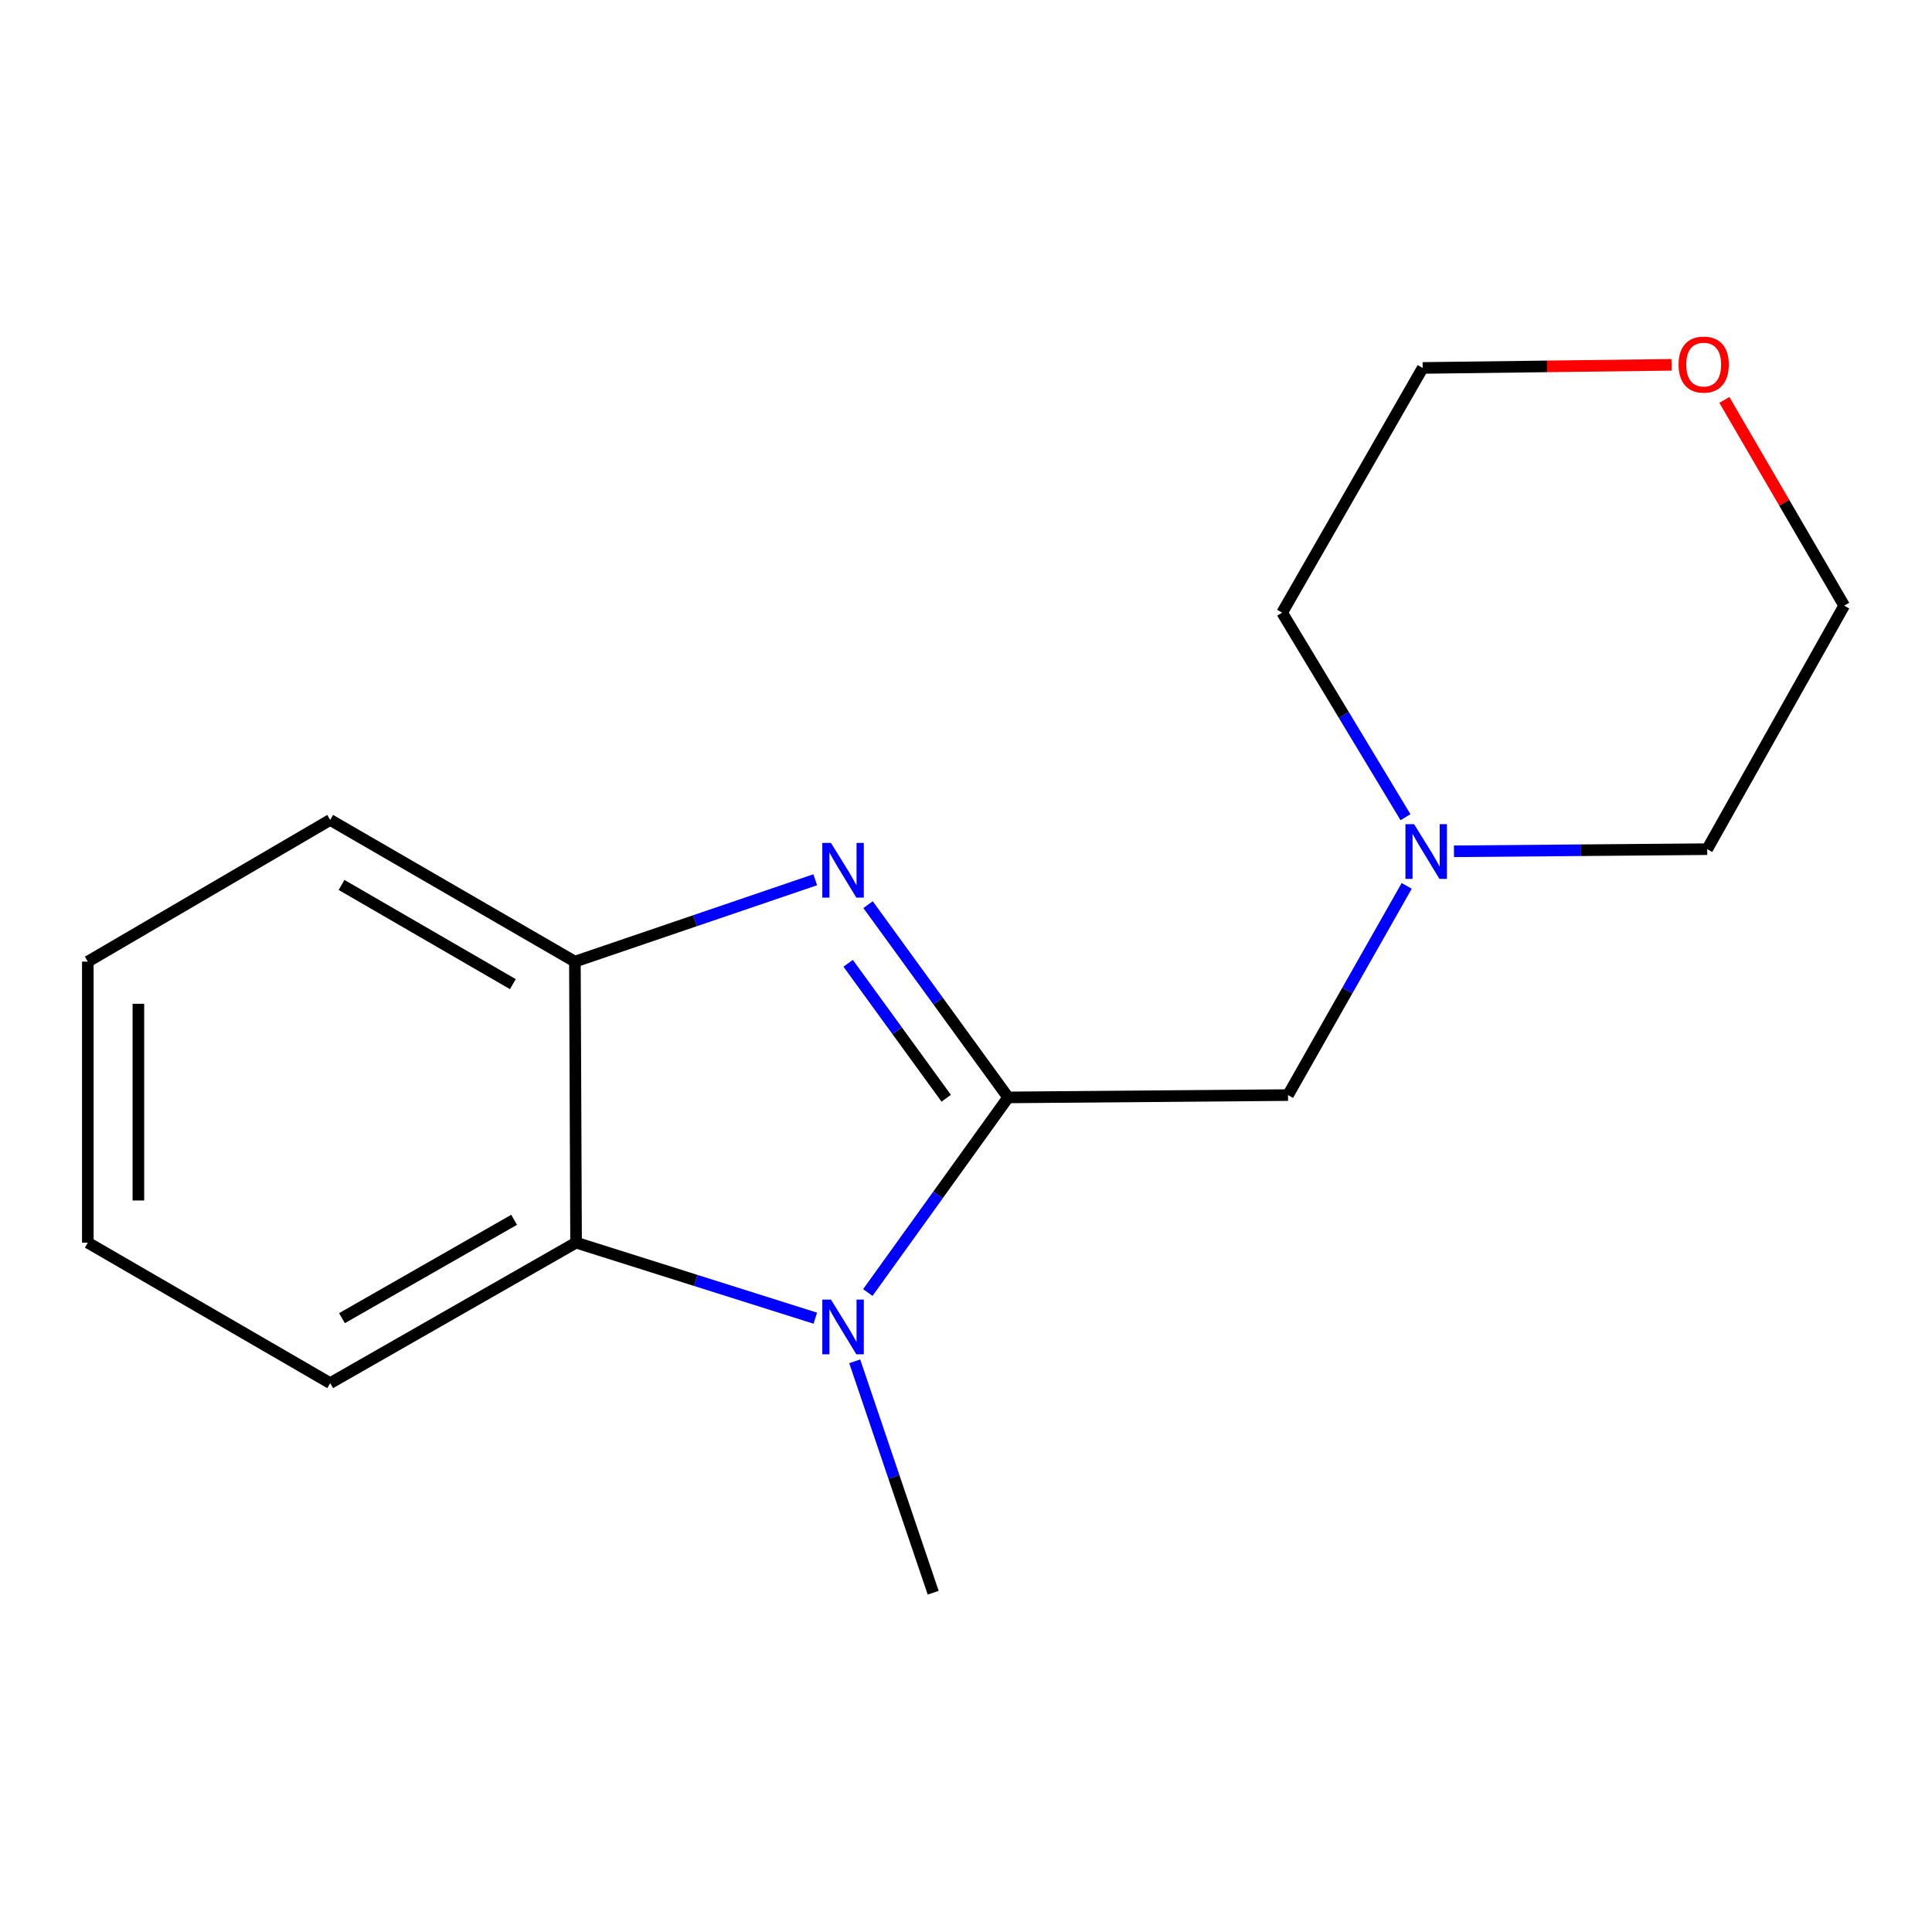<?xml version='1.0' encoding='iso-8859-1'?>
<svg version='1.1' baseProfile='full'
              xmlns='http://www.w3.org/2000/svg'
                      xmlns:rdkit='http://www.rdkit.org/xml'
                      xmlns:xlink='http://www.w3.org/1999/xlink'
                  xml:space='preserve'
width='1000px' height='1000px' viewBox='0 0 1000 1000'>
<!-- END OF HEADER -->
<rect style='opacity:1.0;fill:#FFFFFF;stroke:none' width='1000' height='1000' x='0' y='0'> </rect>
<path class='bond-0' d='M 521.813,568.021 L 485.555,518.132' style='fill:none;fill-rule:evenodd;stroke:#000000;stroke-width:6px;stroke-linecap:butt;stroke-linejoin:miter;stroke-opacity:1' />
<path class='bond-0' d='M 485.555,518.132 L 449.297,468.244' style='fill:none;fill-rule:evenodd;stroke:#0000FF;stroke-width:6px;stroke-linecap:butt;stroke-linejoin:miter;stroke-opacity:1' />
<path class='bond-0' d='M 489.762,568.443 L 464.381,533.521' style='fill:none;fill-rule:evenodd;stroke:#000000;stroke-width:6px;stroke-linecap:butt;stroke-linejoin:miter;stroke-opacity:1' />
<path class='bond-0' d='M 464.381,533.521 L 439.001,498.599' style='fill:none;fill-rule:evenodd;stroke:#0000FF;stroke-width:6px;stroke-linecap:butt;stroke-linejoin:miter;stroke-opacity:1' />
<path class='bond-1' d='M 521.813,568.021 L 485.497,618.514' style='fill:none;fill-rule:evenodd;stroke:#000000;stroke-width:6px;stroke-linecap:butt;stroke-linejoin:miter;stroke-opacity:1' />
<path class='bond-1' d='M 485.497,618.514 L 449.181,669.008' style='fill:none;fill-rule:evenodd;stroke:#0000FF;stroke-width:6px;stroke-linecap:butt;stroke-linejoin:miter;stroke-opacity:1' />
<path class='bond-4' d='M 521.813,568.021 L 666.677,566.814' style='fill:none;fill-rule:evenodd;stroke:#000000;stroke-width:6px;stroke-linecap:butt;stroke-linejoin:miter;stroke-opacity:1' />
<path class='bond-3' d='M 421.959,455.359 L 359.762,476.55' style='fill:none;fill-rule:evenodd;stroke:#0000FF;stroke-width:6px;stroke-linecap:butt;stroke-linejoin:miter;stroke-opacity:1' />
<path class='bond-3' d='M 359.762,476.55 L 297.565,497.74' style='fill:none;fill-rule:evenodd;stroke:#000000;stroke-width:6px;stroke-linecap:butt;stroke-linejoin:miter;stroke-opacity:1' />
<path class='bond-2' d='M 422.002,682.291 L 360.089,662.739' style='fill:none;fill-rule:evenodd;stroke:#0000FF;stroke-width:6px;stroke-linecap:butt;stroke-linejoin:miter;stroke-opacity:1' />
<path class='bond-2' d='M 360.089,662.739 L 298.175,643.187' style='fill:none;fill-rule:evenodd;stroke:#000000;stroke-width:6px;stroke-linecap:butt;stroke-linejoin:miter;stroke-opacity:1' />
<path class='bond-7' d='M 442.399,704.618 L 462.707,764.505' style='fill:none;fill-rule:evenodd;stroke:#0000FF;stroke-width:6px;stroke-linecap:butt;stroke-linejoin:miter;stroke-opacity:1' />
<path class='bond-7' d='M 462.707,764.505 L 483.015,824.391' style='fill:none;fill-rule:evenodd;stroke:#000000;stroke-width:6px;stroke-linecap:butt;stroke-linejoin:miter;stroke-opacity:1' />
<path class='bond-8' d='M 298.175,643.187 L 170.906,715.91' style='fill:none;fill-rule:evenodd;stroke:#000000;stroke-width:6px;stroke-linecap:butt;stroke-linejoin:miter;stroke-opacity:1' />
<path class='bond-8' d='M 266.099,631.369 L 177.01,682.275' style='fill:none;fill-rule:evenodd;stroke:#000000;stroke-width:6px;stroke-linecap:butt;stroke-linejoin:miter;stroke-opacity:1' />
<path class='bond-16' d='M 298.175,643.187 L 297.565,497.74' style='fill:none;fill-rule:evenodd;stroke:#000000;stroke-width:6px;stroke-linecap:butt;stroke-linejoin:miter;stroke-opacity:1' />
<path class='bond-9' d='M 297.565,497.74 L 170.906,424.392' style='fill:none;fill-rule:evenodd;stroke:#000000;stroke-width:6px;stroke-linecap:butt;stroke-linejoin:miter;stroke-opacity:1' />
<path class='bond-9' d='M 265.448,509.389 L 176.787,458.045' style='fill:none;fill-rule:evenodd;stroke:#000000;stroke-width:6px;stroke-linecap:butt;stroke-linejoin:miter;stroke-opacity:1' />
<path class='bond-5' d='M 666.677,566.814 L 697.391,512.674' style='fill:none;fill-rule:evenodd;stroke:#000000;stroke-width:6px;stroke-linecap:butt;stroke-linejoin:miter;stroke-opacity:1' />
<path class='bond-5' d='M 697.391,512.674 L 728.105,458.535' style='fill:none;fill-rule:evenodd;stroke:#0000FF;stroke-width:6px;stroke-linecap:butt;stroke-linejoin:miter;stroke-opacity:1' />
<path class='bond-10' d='M 727.478,422.982 L 695.558,370.05' style='fill:none;fill-rule:evenodd;stroke:#0000FF;stroke-width:6px;stroke-linecap:butt;stroke-linejoin:miter;stroke-opacity:1' />
<path class='bond-10' d='M 695.558,370.05 L 663.638,317.118' style='fill:none;fill-rule:evenodd;stroke:#000000;stroke-width:6px;stroke-linecap:butt;stroke-linejoin:miter;stroke-opacity:1' />
<path class='bond-11' d='M 752.57,440.631 L 818.105,440.08' style='fill:none;fill-rule:evenodd;stroke:#0000FF;stroke-width:6px;stroke-linecap:butt;stroke-linejoin:miter;stroke-opacity:1' />
<path class='bond-11' d='M 818.105,440.08 L 883.64,439.53' style='fill:none;fill-rule:evenodd;stroke:#000000;stroke-width:6px;stroke-linecap:butt;stroke-linejoin:miter;stroke-opacity:1' />
<path class='bond-6' d='M 892.523,206.999 L 923.534,260.241' style='fill:none;fill-rule:evenodd;stroke:#FF0000;stroke-width:6px;stroke-linecap:butt;stroke-linejoin:miter;stroke-opacity:1' />
<path class='bond-6' d='M 923.534,260.241 L 954.545,313.482' style='fill:none;fill-rule:evenodd;stroke:#000000;stroke-width:6px;stroke-linecap:butt;stroke-linejoin:miter;stroke-opacity:1' />
<path class='bond-17' d='M 865.186,188.835 L 800.781,189.64' style='fill:none;fill-rule:evenodd;stroke:#FF0000;stroke-width:6px;stroke-linecap:butt;stroke-linejoin:miter;stroke-opacity:1' />
<path class='bond-17' d='M 800.781,189.64 L 736.376,190.445' style='fill:none;fill-rule:evenodd;stroke:#000000;stroke-width:6px;stroke-linecap:butt;stroke-linejoin:miter;stroke-opacity:1' />
<path class='bond-14' d='M 170.906,715.91 L 45.455,643.187' style='fill:none;fill-rule:evenodd;stroke:#000000;stroke-width:6px;stroke-linecap:butt;stroke-linejoin:miter;stroke-opacity:1' />
<path class='bond-15' d='M 170.906,424.392 L 45.455,497.74' style='fill:none;fill-rule:evenodd;stroke:#000000;stroke-width:6px;stroke-linecap:butt;stroke-linejoin:miter;stroke-opacity:1' />
<path class='bond-13' d='M 663.638,317.118 L 736.376,190.445' style='fill:none;fill-rule:evenodd;stroke:#000000;stroke-width:6px;stroke-linecap:butt;stroke-linejoin:miter;stroke-opacity:1' />
<path class='bond-12' d='M 883.64,439.53 L 954.545,313.482' style='fill:none;fill-rule:evenodd;stroke:#000000;stroke-width:6px;stroke-linecap:butt;stroke-linejoin:miter;stroke-opacity:1' />
<path class='bond-18' d='M 45.455,643.187 L 45.455,497.74' style='fill:none;fill-rule:evenodd;stroke:#000000;stroke-width:6px;stroke-linecap:butt;stroke-linejoin:miter;stroke-opacity:1' />
<path class='bond-18' d='M 71.63,621.37 L 71.63,519.557' style='fill:none;fill-rule:evenodd;stroke:#000000;stroke-width:6px;stroke-linecap:butt;stroke-linejoin:miter;stroke-opacity:1' />
<path  class='atom-1' d='M 430.105 436.291
L 439.385 451.291
Q 440.305 452.771, 441.785 455.451
Q 443.265 458.131, 443.345 458.291
L 443.345 436.291
L 447.105 436.291
L 447.105 464.611
L 443.225 464.611
L 433.265 448.211
Q 432.105 446.291, 430.865 444.091
Q 429.665 441.891, 429.305 441.211
L 429.305 464.611
L 425.625 464.611
L 425.625 436.291
L 430.105 436.291
' fill='#0000FF'/>
<path  class='atom-2' d='M 430.105 672.667
L 439.385 687.667
Q 440.305 689.147, 441.785 691.827
Q 443.265 694.507, 443.345 694.667
L 443.345 672.667
L 447.105 672.667
L 447.105 700.987
L 443.225 700.987
L 433.265 684.587
Q 432.105 682.667, 430.865 680.467
Q 429.665 678.267, 429.305 677.587
L 429.305 700.987
L 425.625 700.987
L 425.625 672.667
L 430.105 672.667
' fill='#0000FF'/>
<path  class='atom-6' d='M 731.934 426.591
L 741.214 441.591
Q 742.134 443.071, 743.614 445.751
Q 745.094 448.431, 745.174 448.591
L 745.174 426.591
L 748.934 426.591
L 748.934 454.911
L 745.054 454.911
L 735.094 438.511
Q 733.934 436.591, 732.694 434.391
Q 731.494 432.191, 731.134 431.511
L 731.134 454.911
L 727.454 454.911
L 727.454 426.591
L 731.934 426.591
' fill='#0000FF'/>
<path  class='atom-7' d='M 868.822 188.707
Q 868.822 181.907, 872.182 178.107
Q 875.542 174.307, 881.822 174.307
Q 888.102 174.307, 891.462 178.107
Q 894.822 181.907, 894.822 188.707
Q 894.822 195.587, 891.422 199.507
Q 888.022 203.387, 881.822 203.387
Q 875.582 203.387, 872.182 199.507
Q 868.822 195.627, 868.822 188.707
M 881.822 200.187
Q 886.142 200.187, 888.462 197.307
Q 890.822 194.387, 890.822 188.707
Q 890.822 183.147, 888.462 180.347
Q 886.142 177.507, 881.822 177.507
Q 877.502 177.507, 875.142 180.307
Q 872.822 183.107, 872.822 188.707
Q 872.822 194.427, 875.142 197.307
Q 877.502 200.187, 881.822 200.187
' fill='#FF0000'/>
</svg>
